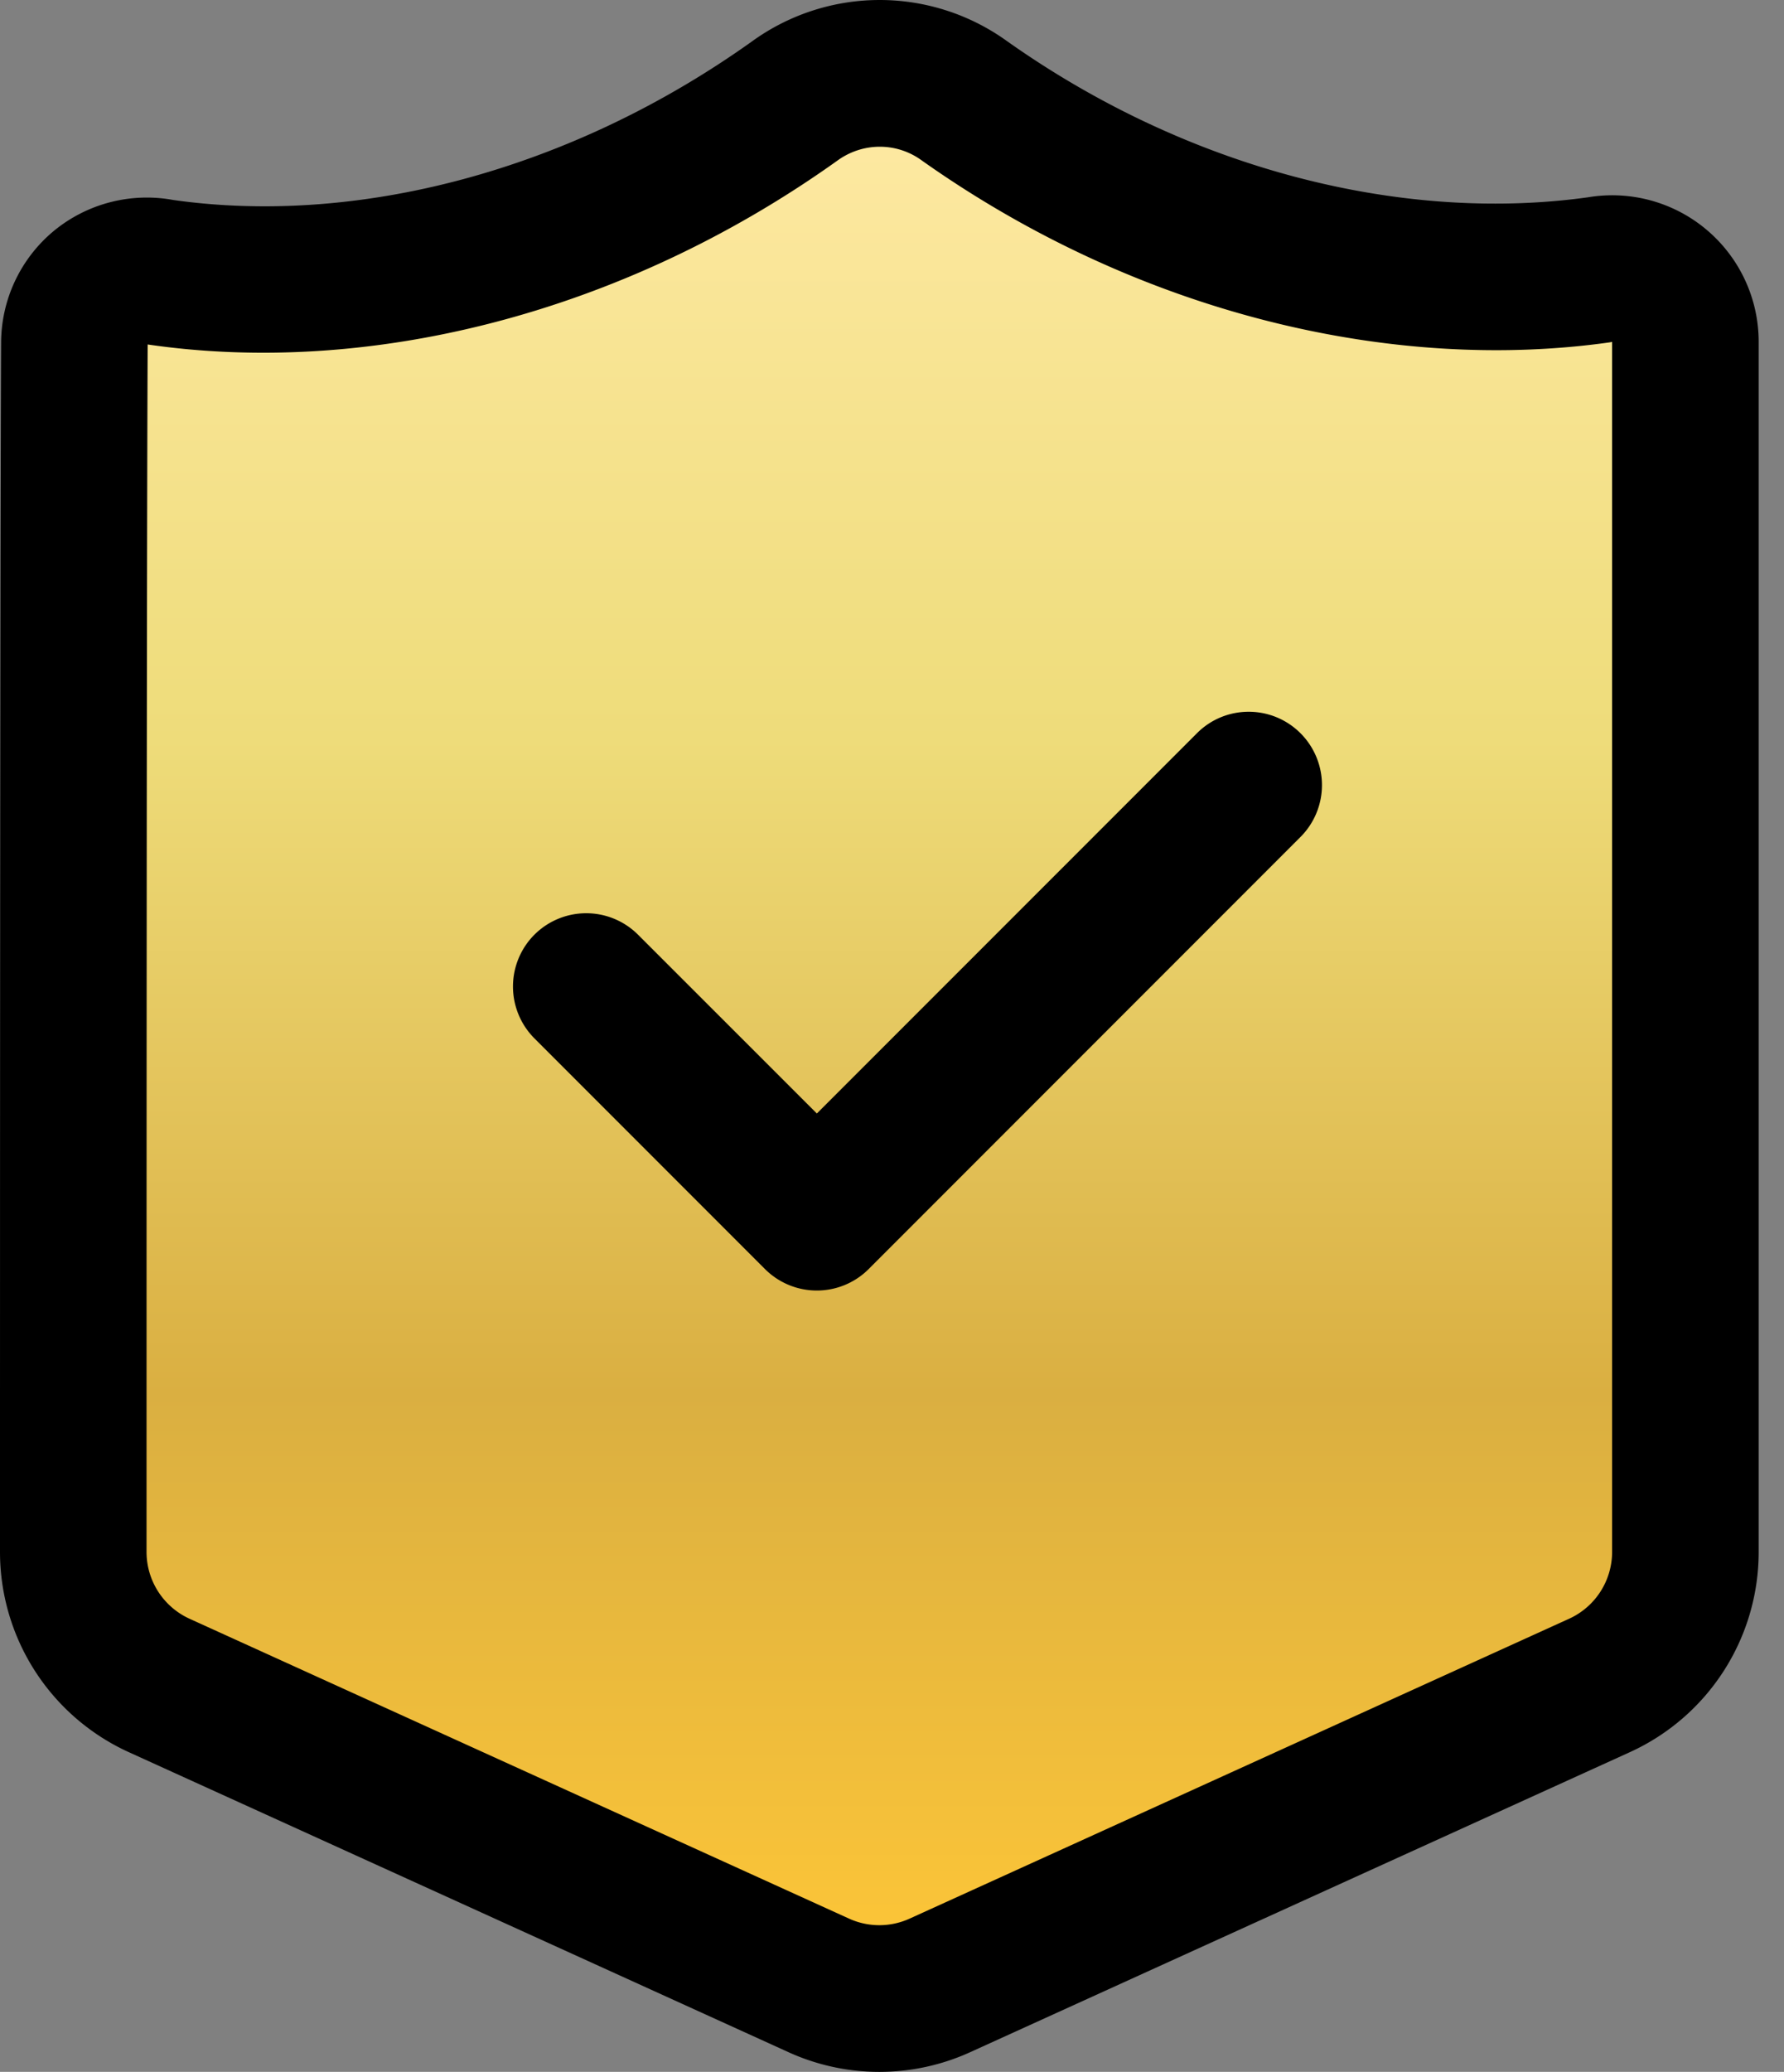 <svg width="56" height="65" fill="none" xmlns="http://www.w3.org/2000/svg"><rect width="100%" height="100%" fill="#808080" stroke="none"/><path d="M2.5 9v42L28 62.5 52 51V8.5l-9.5.5-8-4.5-8-2.5L20 6l-9.5 3h-8z" fill="url(#paint0_linear_581_2098)"/><path fill-rule="evenodd" clip-rule="evenodd" d="M55.205 48.689V10.726a4.597 4.597 0 00-5.358-4.536c-5.75.8-12.469-.823-18.226-4.892a6.836 6.836 0 00-8.037.016c-5.73 4.078-12.407 5.773-18.146 4.96a4.592 4.592 0 00-3.75.972 4.57 4.57 0 00-1.653 3.517C0 18.603 0 40.668 0 48.69a6.9 6.9 0 004.046 6.282l20.702 9.41a6.889 6.889 0 005.709 0l20.702-9.41a6.9 6.9 0 004.046-6.282zm-4.603-37.963l.002.003v37.96c0 .901-.526 1.72-1.348 2.095-5.145 2.337-16.25 7.386-20.701 9.408-.605.276-1.3.276-1.905 0L5.948 50.784A2.304 2.304 0 014.6 48.69c0-8.007 0-30.013.035-37.884l.007.002c6.854 1 14.815-.906 21.617-5.75l.014-.01c.8-.589 1.87-.591 2.659-.016l.014.01c6.815 4.818 14.778 6.656 21.575 5.7l.08-.015zm-33.827 21.85l7.239 7.239a2.302 2.302 0 003.253 0l13.557-13.558a2.302 2.302 0 000-3.252c-.9-.9-2.356-.9-3.253 0l-11.93 11.929-5.613-5.61a2.302 2.302 0 00-3.253 0 2.302 2.302 0 000 3.252z" fill="#000"/><defs><linearGradient id="paint0_linear_581_2098" x1="27.25" y1="2" x2="27.25" y2="62.5" gradientUnits="userSpaceOnUse"><stop stop-color="#FFEAA6"/><stop offset=".35" stop-color="#EEDC7A"/><stop offset=".69" stop-color="#DAAF41"/><stop offset="1" stop-color="#FFC737"/></linearGradient></defs></svg>
